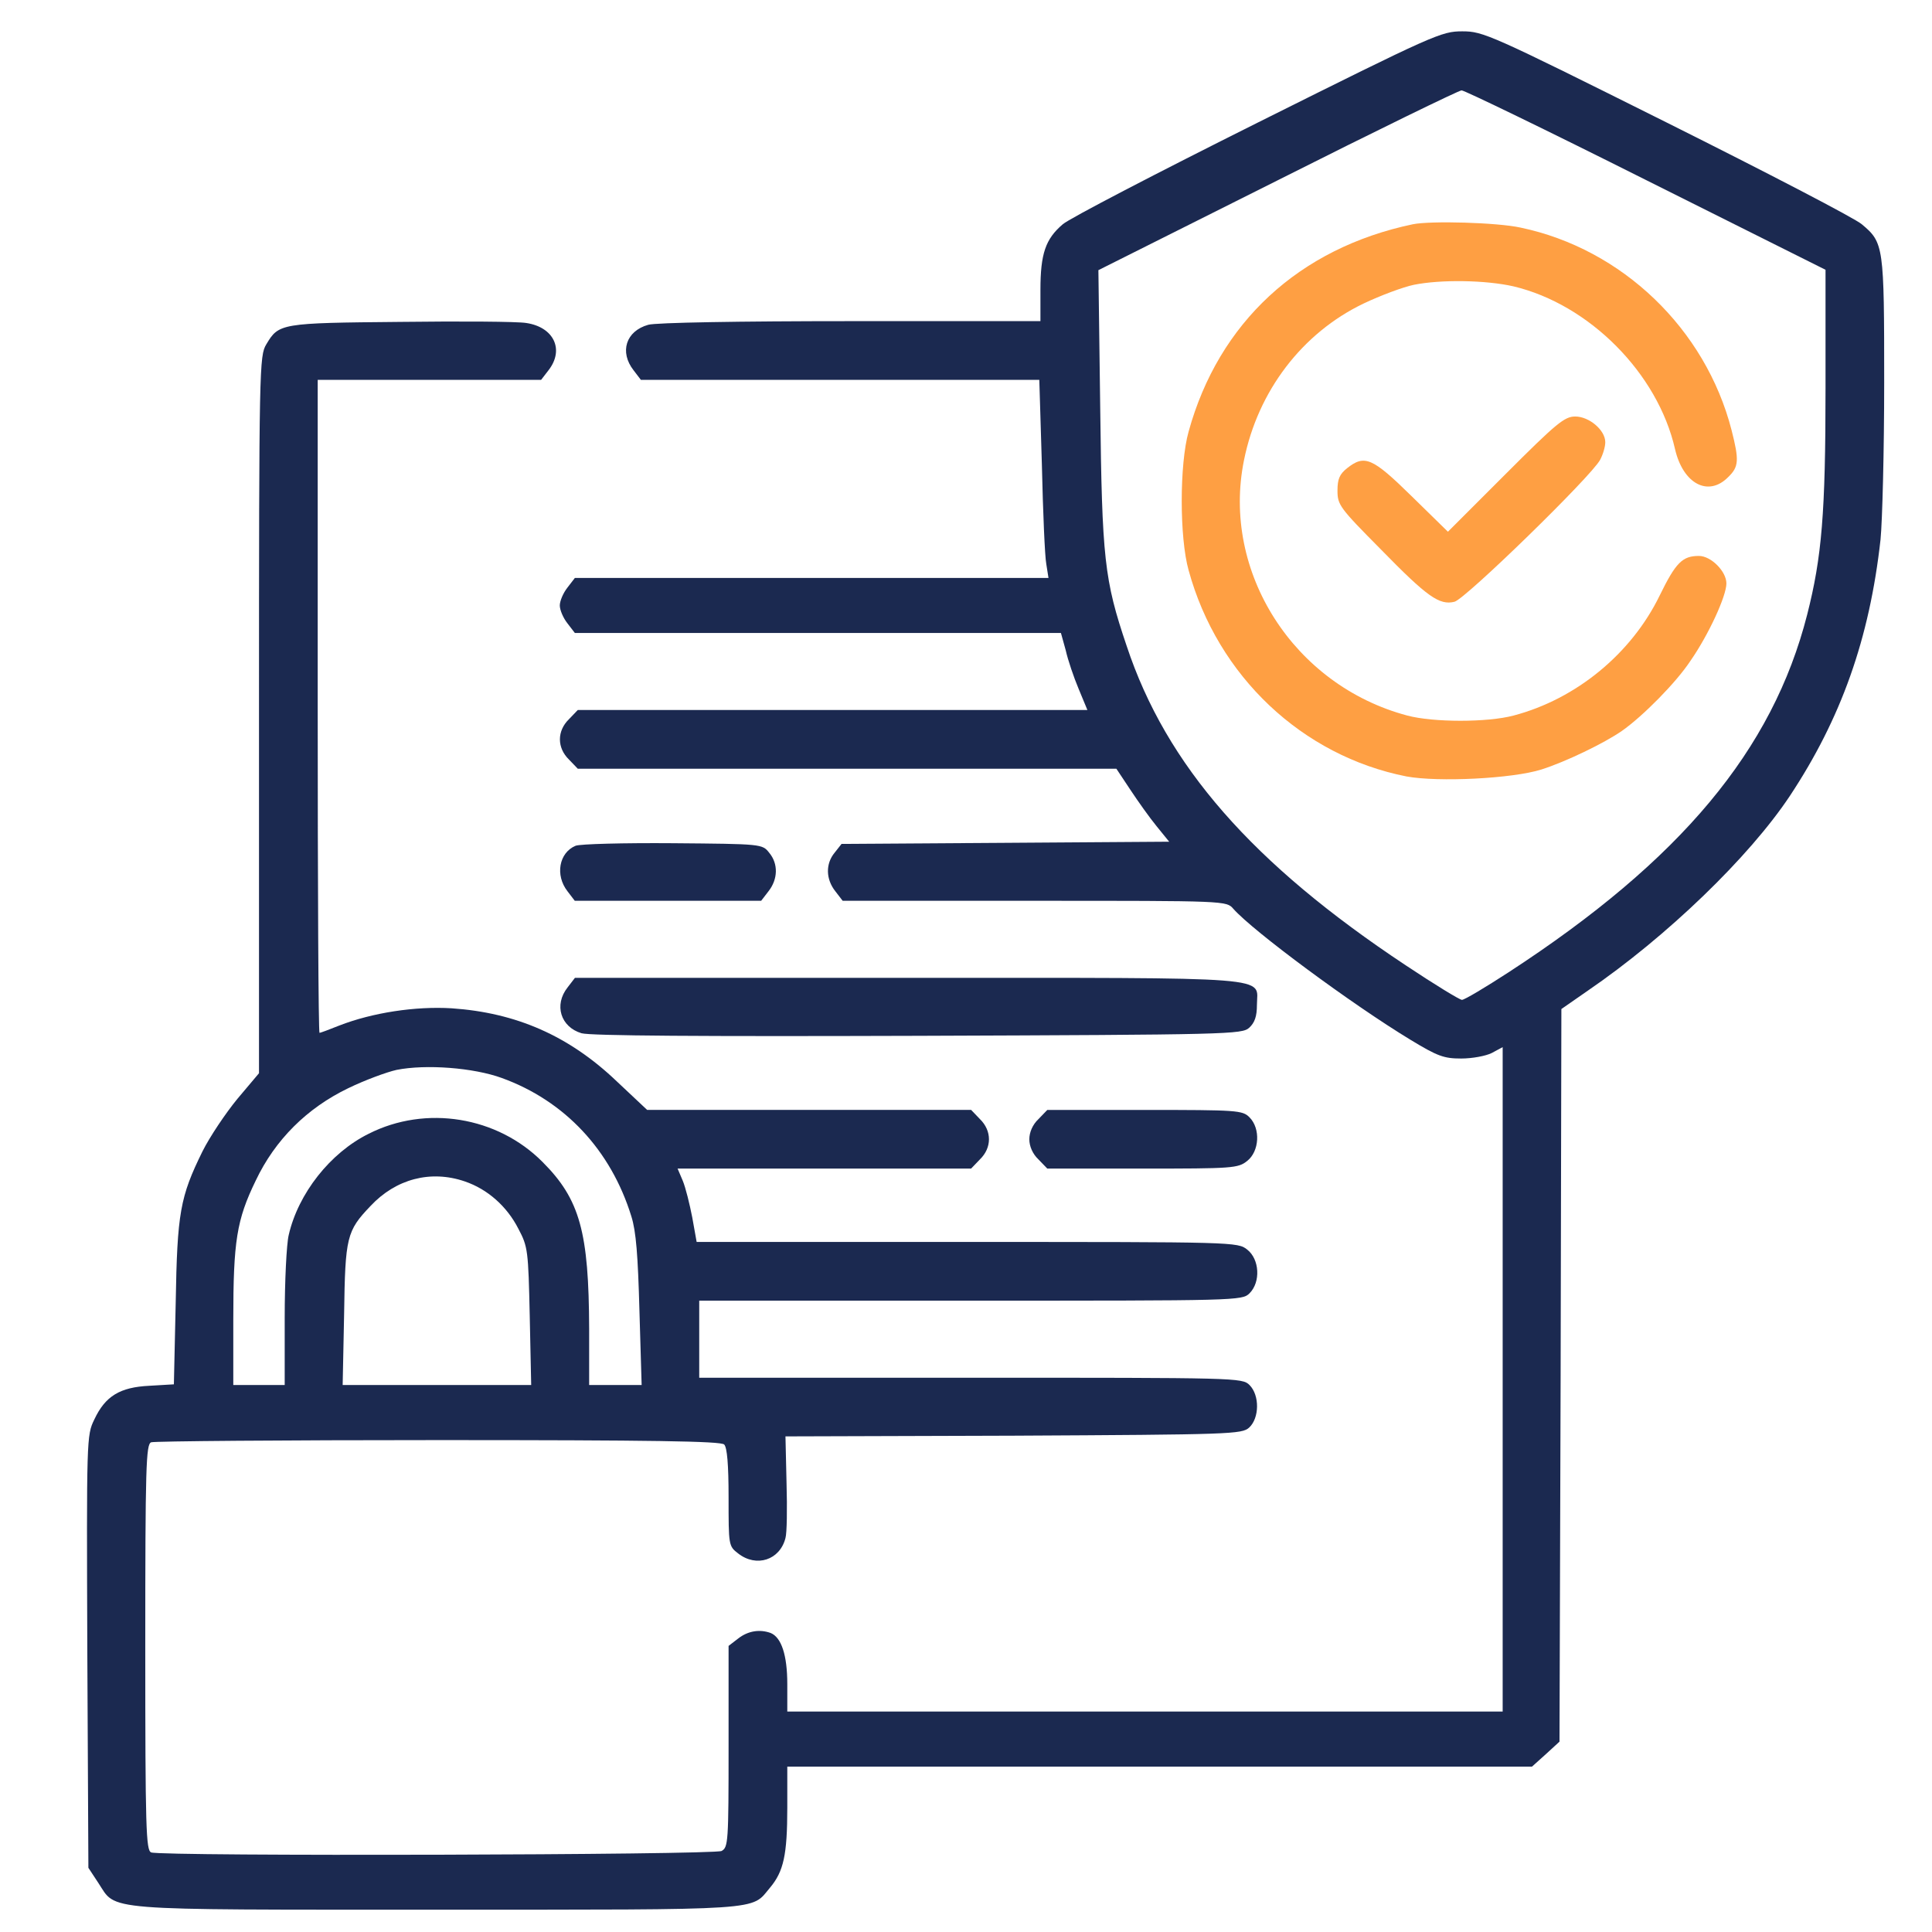 <svg width="36" height="36" viewBox="0 0 36 36" fill="none" xmlns="http://www.w3.org/2000/svg">
<g clip-path="url(#clip0_244_7698)">
<path d="M23.433 2.286C21.56 3.222 19.927 4.07 19.803 4.179C19.482 4.453 19.387 4.726 19.387 5.403V5.984H15.845C13.788 5.984 12.216 6.011 12.079 6.052C11.662 6.169 11.539 6.558 11.806 6.9L11.942 7.078H15.654H19.366L19.414 8.664C19.434 9.539 19.469 10.373 19.496 10.509L19.537 10.769H15.128H10.712L10.575 10.947C10.493 11.05 10.431 11.2 10.431 11.282C10.431 11.364 10.493 11.514 10.575 11.617L10.712 11.795H15.244H19.769L19.858 12.116C19.899 12.3 20.009 12.622 20.098 12.834L20.262 13.23H15.511H10.766L10.602 13.401C10.377 13.62 10.377 13.934 10.602 14.153L10.766 14.324H15.784H20.802L21.061 14.714C21.205 14.932 21.424 15.24 21.553 15.397L21.786 15.684L18.737 15.705L15.681 15.725L15.552 15.889C15.381 16.095 15.387 16.382 15.565 16.607L15.702 16.785H19.277C22.852 16.785 22.852 16.785 22.982 16.935C23.351 17.352 25.19 18.713 26.284 19.376C26.79 19.683 26.906 19.724 27.227 19.724C27.432 19.724 27.685 19.677 27.795 19.622L28 19.512V25.706V31.892H21.335H14.67V31.38C14.67 30.84 14.56 30.512 14.362 30.429C14.157 30.354 13.938 30.388 13.754 30.532L13.576 30.669V32.542C13.576 34.326 13.569 34.422 13.446 34.49C13.303 34.565 3.014 34.593 2.816 34.517C2.721 34.476 2.707 34.08 2.707 30.696C2.707 27.312 2.721 26.916 2.816 26.875C2.878 26.854 5.284 26.834 8.169 26.834C12.154 26.834 13.432 26.854 13.494 26.916C13.549 26.971 13.576 27.292 13.576 27.9C13.576 28.796 13.576 28.809 13.754 28.946C14.095 29.213 14.533 29.069 14.636 28.659C14.663 28.57 14.67 28.112 14.656 27.634L14.636 26.765L18.881 26.752C22.948 26.731 23.14 26.724 23.276 26.601C23.468 26.424 23.474 26 23.283 25.808C23.146 25.672 23.057 25.672 18.088 25.672H13.029V24.954V24.236H18.088C23.057 24.236 23.146 24.236 23.283 24.099C23.495 23.887 23.468 23.464 23.242 23.286C23.064 23.142 23.016 23.142 18.019 23.142H12.981L12.899 22.684C12.851 22.438 12.776 22.131 12.722 22.001L12.626 21.775H15.36H18.095L18.259 21.604C18.484 21.386 18.484 21.071 18.259 20.852L18.095 20.681H15.073H12.058L11.491 20.148C10.602 19.3 9.618 18.87 8.415 18.788C7.738 18.747 6.938 18.87 6.323 19.109C6.138 19.184 5.968 19.246 5.954 19.246C5.933 19.246 5.92 16.512 5.92 13.162V7.078H7.998H10.083L10.22 6.9C10.52 6.517 10.322 6.094 9.803 6.018C9.639 5.991 8.586 5.984 7.458 5.998C5.229 6.018 5.195 6.025 4.963 6.415C4.833 6.627 4.826 6.818 4.826 13.319V19.998L4.423 20.476C4.204 20.743 3.91 21.18 3.773 21.454C3.356 22.302 3.302 22.596 3.274 24.277L3.24 25.795L2.782 25.822C2.235 25.849 1.962 26.013 1.757 26.451C1.613 26.745 1.613 26.8 1.627 30.778L1.647 34.804L1.832 35.085C2.18 35.611 1.805 35.584 8.141 35.584C14.328 35.584 13.986 35.604 14.348 35.174C14.601 34.873 14.67 34.565 14.67 33.683V32.918H21.608H28.547L28.806 32.685L29.059 32.453L29.08 25.624L29.094 18.802L29.586 18.46C31.055 17.455 32.594 15.971 33.352 14.83C34.303 13.394 34.836 11.904 35.041 10.052C35.075 9.71 35.109 8.397 35.109 7.126C35.109 4.583 35.102 4.521 34.692 4.179C34.569 4.07 32.935 3.222 31.062 2.286C27.761 0.638 27.637 0.584 27.248 0.584C26.858 0.584 26.735 0.638 23.433 2.286ZM30.666 3.352L34.016 5.027V7.235C34.016 9.566 33.947 10.38 33.674 11.453C33.031 13.975 31.322 16.026 28.109 18.118C27.678 18.398 27.289 18.631 27.241 18.631C27.2 18.631 26.728 18.343 26.195 17.988C23.338 16.095 21.731 14.262 20.993 12.034C20.576 10.803 20.535 10.407 20.501 7.611L20.467 5.034L23.809 3.359C25.641 2.436 27.186 1.684 27.234 1.684C27.275 1.677 28.827 2.429 30.666 3.352ZM9.351 20.087C10.52 20.511 11.382 21.427 11.764 22.664C11.853 22.944 11.887 23.395 11.915 24.421L11.956 25.808H11.464H10.978V24.762C10.972 22.958 10.807 22.349 10.11 21.652C9.269 20.804 7.936 20.586 6.87 21.126C6.152 21.481 5.557 22.24 5.38 23.012C5.339 23.177 5.305 23.874 5.305 24.557V25.808H4.826H4.347V24.592C4.347 23.129 4.409 22.732 4.764 22.001C5.127 21.235 5.722 20.647 6.487 20.278C6.795 20.128 7.205 19.977 7.389 19.936C7.936 19.827 8.825 19.895 9.351 20.087ZM8.661 22.014C9.085 22.158 9.447 22.479 9.659 22.896C9.837 23.231 9.844 23.3 9.871 24.523L9.898 25.808H8.141H6.385L6.412 24.489C6.432 23.047 6.46 22.937 6.904 22.472C7.376 21.967 8.025 21.796 8.661 22.014Z" fill="#1B2950"/>
<path d="M26.325 4.179C24.205 4.624 22.708 6.012 22.148 8.042C21.977 8.65 21.977 10.017 22.148 10.626C22.688 12.601 24.267 14.085 26.208 14.468C26.803 14.577 28.184 14.509 28.724 14.338C29.175 14.194 29.886 13.852 30.221 13.62C30.611 13.347 31.233 12.718 31.499 12.314C31.841 11.822 32.169 11.104 32.169 10.872C32.169 10.646 31.882 10.359 31.657 10.359C31.349 10.359 31.226 10.482 30.925 11.098C30.399 12.178 29.373 13.025 28.204 13.333C27.719 13.463 26.707 13.463 26.222 13.333C24.11 12.772 22.756 10.66 23.18 8.575C23.44 7.283 24.267 6.203 25.408 5.656C25.723 5.506 26.147 5.348 26.345 5.307C26.851 5.205 27.685 5.219 28.198 5.335C29.613 5.67 30.891 6.955 31.212 8.37C31.363 9.019 31.834 9.265 32.203 8.889C32.402 8.698 32.408 8.575 32.265 8.014C31.779 6.128 30.228 4.638 28.334 4.241C27.897 4.145 26.659 4.111 26.325 4.179Z" fill="#FE9F43"/>
<path d="M28.053 8.835L26.98 9.908L26.303 9.245C25.571 8.527 25.428 8.465 25.1 8.725C24.963 8.835 24.922 8.923 24.922 9.142C24.922 9.409 24.963 9.463 25.729 10.236C26.597 11.125 26.822 11.282 27.102 11.213C27.301 11.166 29.659 8.869 29.816 8.568C29.871 8.465 29.912 8.322 29.912 8.24C29.912 8.014 29.611 7.761 29.352 7.761C29.153 7.761 29.003 7.884 28.053 8.835Z" fill="#FE9F43"/>
<path d="M10.724 15.76C10.416 15.89 10.341 16.307 10.574 16.607L10.71 16.785H12.447H14.183L14.32 16.607C14.497 16.382 14.504 16.095 14.333 15.89C14.204 15.726 14.197 15.726 12.536 15.712C11.626 15.705 10.806 15.726 10.724 15.76Z" fill="#1B2950"/>
<path d="M10.577 18.398C10.317 18.726 10.447 19.137 10.836 19.253C11 19.301 13.072 19.314 17.105 19.301C22.922 19.28 23.141 19.273 23.278 19.15C23.38 19.055 23.421 18.938 23.421 18.726C23.421 18.186 23.9 18.221 16.92 18.221H10.713L10.577 18.398Z" fill="#1B2950"/>
<path d="M19.351 20.852C19.241 20.955 19.18 21.099 19.18 21.229C19.18 21.358 19.241 21.502 19.351 21.605L19.515 21.775H21.285C22.974 21.775 23.069 21.769 23.24 21.632C23.466 21.454 23.493 21.03 23.281 20.818C23.151 20.689 23.056 20.682 21.333 20.682H19.515L19.351 20.852Z" fill="#1B2950"/>
</g>
<defs>
<clipPath id="clip0_244_7698">
<rect width="35" height="35" fill="white" transform="translate(0.859 0.584)"/>
</clipPath>
</defs>
</svg>
